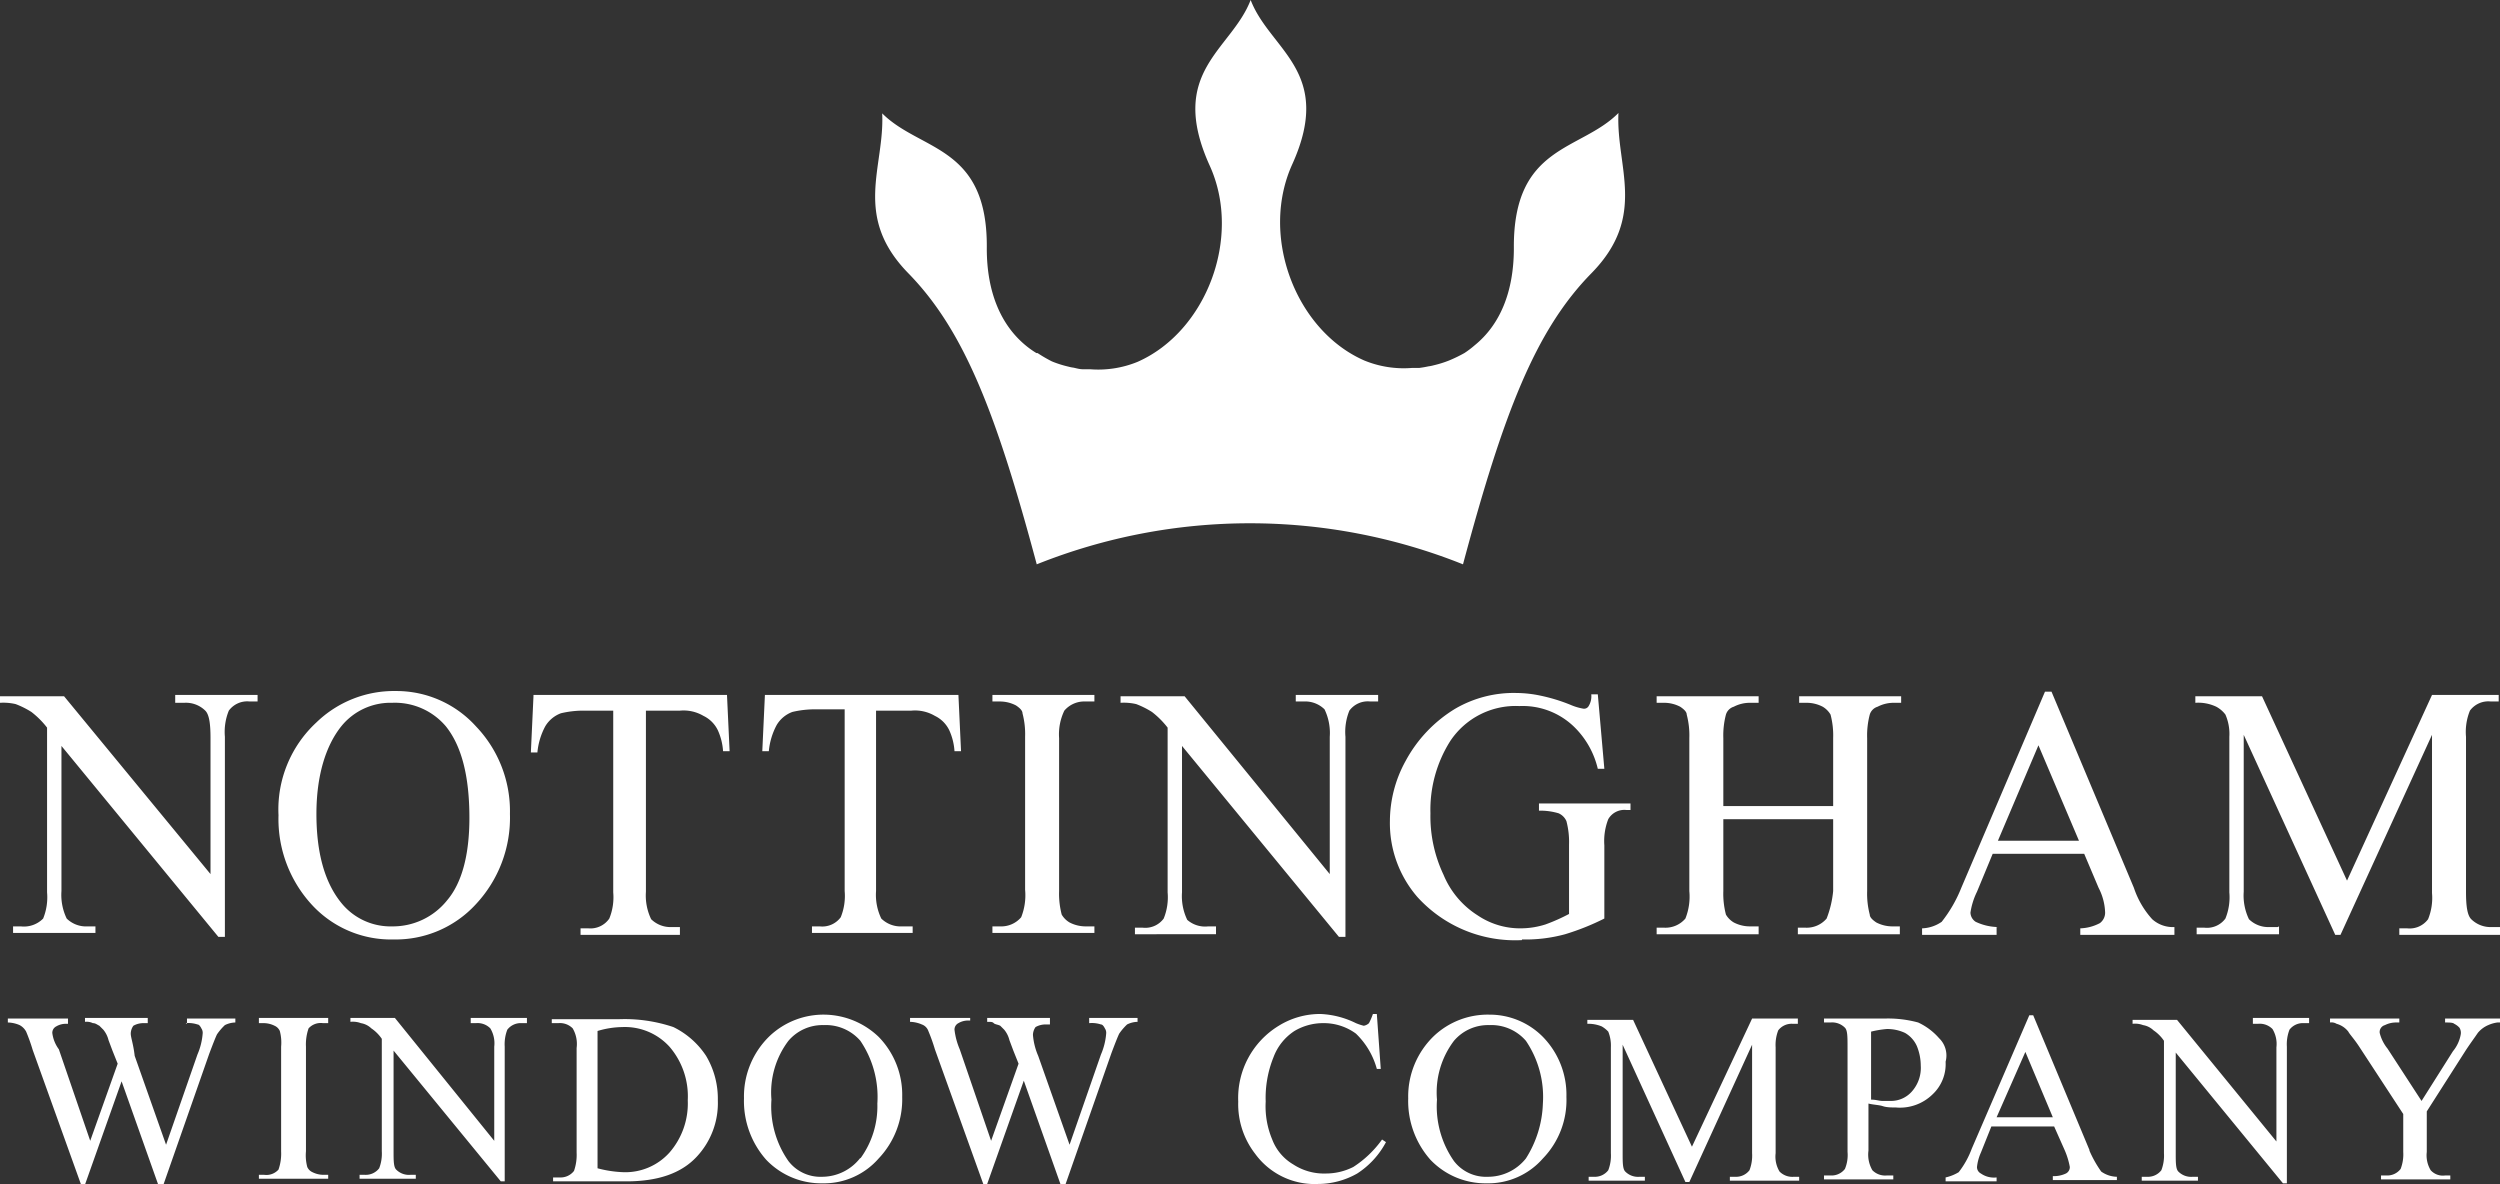 <svg xmlns="http://www.w3.org/2000/svg" viewBox="0 0 191.2 90.55"><rect x="0" y="0" width="191.2" height="90.55" fill="#333333" stroke="none"/><defs><style>.cls-1{fill:#fff;}</style></defs><g id="Layer_2" data-name="Layer 2"><g id="Layer_1-2" data-name="Layer 1"><path class="cls-1" d="M90.8,70.35a4.17,4.17,0,0,1-.4-2.1V57.05l12,14.6h.5V56.35a4.31,4.31,0,0,1,.3-2,1.75,1.75,0,0,1,1.6-.7h.6v-.5H99.1v.5h.6a2.11,2.11,0,0,1,1.6.6,4.17,4.17,0,0,1,.4,2.1v10.5L90.6,53.25H85.7v.5a4.12,4.12,0,0,1,1.2.1,6.66,6.66,0,0,1,1.2.6,6.58,6.58,0,0,1,1.2,1.2v12.6a4.31,4.31,0,0,1-.3,2,1.75,1.75,0,0,1-1.6.7h-.6v.5H93v-.6h-.6a2.07,2.07,0,0,1-1.6-.5m-7.5,7.9a2.22,2.22,0,0,1,.9.1q.15,0,.3.3a.6.6,0,0,1,.1.4,5,5,0,0,1-.4,1.6l-2.4,6.9-2.4-6.8a5,5,0,0,1-.4-1.6,1.07,1.07,0,0,1,.2-.6,1.55,1.55,0,0,1,.8-.2h.3v-.5H75.5v.3c.3,0,.4,0,.5.1s.3.1.5.2l.3.3a2,2,0,0,1,.4.8l.3.8.4,1-2.1,5.9-2.4-7a5.37,5.37,0,0,1-.4-1.5.55.55,0,0,1,.3-.5,1.45,1.45,0,0,1,.7-.2h.2v-.2H69.6v.3a2.39,2.39,0,0,1,.9.2.82.82,0,0,1,.5.5,13.55,13.55,0,0,1,.5,1.4l3.7,10.3h.3l2.8-7.9,2.8,7.9h.4l3.5-10q.45-1.2.6-1.5a4.35,4.35,0,0,1,.6-.7,1.88,1.88,0,0,1,.8-.2v-.3H83.3v.4Zm20.2,11a4.65,4.65,0,0,1-2.1.5,4.3,4.3,0,0,1-2.5-.7,3.75,3.75,0,0,1-1.6-1.9,6.55,6.55,0,0,1-.5-2.9,8.29,8.29,0,0,1,.6-3.4,4.09,4.09,0,0,1,1.6-2,4.28,4.28,0,0,1,2.2-.6,4.15,4.15,0,0,1,2.5.8,5.89,5.89,0,0,1,1.6,2.7h.3l-.3-4.2H105a4.88,4.88,0,0,1-.3.7.76.76,0,0,1-.4.2,3.93,3.93,0,0,1-.6-.2,6.77,6.77,0,0,0-2.7-.7,6,6,0,0,0-3.2.9,6.47,6.47,0,0,0-3.1,5.8,6.2,6.2,0,0,0,1.3,4,5.62,5.62,0,0,0,4.8,2.3,6.11,6.11,0,0,0,3-.8,6.46,6.46,0,0,0,2.2-2.4l-.3-.2a8.07,8.07,0,0,1-2.2,2.1m-62.7-36-.2,4.3h.5a5.25,5.25,0,0,1,.6-2,2.34,2.34,0,0,1,1.2-1,7.45,7.45,0,0,1,1.8-.2h2.2v13.9a4.31,4.31,0,0,1-.3,2A1.75,1.75,0,0,1,45,71h-.6v.5H52v-.6h-.6a2.11,2.11,0,0,1-1.6-.6,4.17,4.17,0,0,1-.4-2.1V54.35H52a3,3,0,0,1,1.8.4,2.35,2.35,0,0,1,1.1,1.1,4.58,4.58,0,0,1,.4,1.6h.5l-.2-4.3H40.8Zm10.4,34.9a4.54,4.54,0,0,1-3.5,1.5,8.79,8.79,0,0,1-2-.3V78.85a6.8,6.8,0,0,1,1.9-.3,4.61,4.61,0,0,1,3.6,1.5,5.81,5.81,0,0,1,1.4,4.1,5.72,5.72,0,0,1-1.4,4m.3-9.6a11.68,11.68,0,0,0-4.2-.6H42.2v.3h.5a1.37,1.37,0,0,1,1.1.4,2.37,2.37,0,0,1,.3,1.5v8a3.71,3.71,0,0,1-.2,1.4,1.29,1.29,0,0,1-1.1.5h-.5v.3h5.6c2.4,0,4.2-.6,5.4-1.9a6,6,0,0,0,1.6-4.3,6.4,6.4,0,0,0-.9-3.4,6.31,6.31,0,0,0-2.5-2.2m64.9-6.7a11.49,11.49,0,0,0,3.3-.4,18.77,18.77,0,0,0,3-1.2v-5.6a4.6,4.6,0,0,1,.3-2,1.42,1.42,0,0,1,1.4-.7h.3v-.5h-7V62a4.87,4.87,0,0,1,1.5.2,1.17,1.17,0,0,1,.6.6,6.25,6.25,0,0,1,.2,1.8v5.3a14.17,14.17,0,0,1-1.8.8,6.28,6.28,0,0,1-1.9.3,5.8,5.8,0,0,1-3.3-1,6.7,6.7,0,0,1-2.6-3.1,10.44,10.44,0,0,1-1-4.7,9.84,9.84,0,0,1,1.5-5.5,6,6,0,0,1,5.3-2.7,5.65,5.65,0,0,1,4.2,1.6,6.58,6.58,0,0,1,1.8,3.2h.5l-.5-5.7h-.5a1.44,1.44,0,0,1-.2.9.4.4,0,0,1-.4.2,4.28,4.28,0,0,1-1-.3,13.23,13.23,0,0,0-2.3-.7A9,9,0,0,0,116,53a8.88,8.88,0,0,0-4.7,1.2,10.47,10.47,0,0,0-3.8,4,9.57,9.57,0,0,0-1.2,4.6,8.63,8.63,0,0,0,2.1,5.8,10.09,10.09,0,0,0,8,3.3M69.7,54.35a3,3,0,0,1,1.8.4,2.35,2.35,0,0,1,1.1,1.1,4.58,4.58,0,0,1,.4,1.6h.5l-.2-4.3H58.5l-.2,4.3h.5a5.25,5.25,0,0,1,.6-2,2.34,2.34,0,0,1,1.2-1,7.45,7.45,0,0,1,1.8-.2h2.2v13.9a4.31,4.31,0,0,1-.3,2,1.75,1.75,0,0,1-1.6.7h-.6v.5h7.7v-.5H69a2.11,2.11,0,0,1-1.6-.6,4.17,4.17,0,0,1-.4-2.1V54.35Zm70,15.9a2,2,0,0,1-1.6.7h-.6v.5h7.8v-.6h-.6a2.66,2.66,0,0,1-1.2-.3c-.3-.2-.5-.4-.5-.6a6.25,6.25,0,0,1-.2-1.8V56.45a6.25,6.25,0,0,1,.2-1.8.9.9,0,0,1,.6-.6,2.66,2.66,0,0,1,1.2-.3h.6v-.5h-7.8v.5h.6a2.66,2.66,0,0,1,1.2.3,1.7,1.7,0,0,1,.6.6,6.25,6.25,0,0,1,.2,1.8v5.2h-8.4v-5.2a6.25,6.25,0,0,1,.2-1.8.9.9,0,0,1,.6-.6,2.66,2.66,0,0,1,1.2-.3h.7v-.5h-7.8v.5h.6a2.66,2.66,0,0,1,1.2.3c.3.2.5.4.5.6a6.25,6.25,0,0,1,.2,1.8v11.7a4.54,4.54,0,0,1-.3,2.1,2,2,0,0,1-1.6.7h-.6v.5h7.8v-.6h-.7a2.66,2.66,0,0,1-1.2-.3,1.7,1.7,0,0,1-.6-.6,6.25,6.25,0,0,1-.2-1.8v-5.5h8.4v5.5a7.81,7.81,0,0,1-.5,2.1m13,15.2,2.2-5,2.1,5Zm7.1,2.5-4.3-10.3h-.3l-4.4,10.2a6.67,6.67,0,0,1-1,1.8,3.36,3.36,0,0,1-1,.4v.3h3.9v-.3a1.74,1.74,0,0,1-1.2-.3.55.55,0,0,1-.3-.5,3.63,3.63,0,0,1,.3-1.1l.8-2h4.8l.8,1.8a5.79,5.79,0,0,1,.4,1.3.55.55,0,0,1-.3.5,2.15,2.15,0,0,1-1,.2v.3h4.9V90a2.14,2.14,0,0,1-1.2-.4,8.8,8.8,0,0,1-.9-1.6m12.5-9.7h.4a1.37,1.37,0,0,1,1.1.4,2.21,2.21,0,0,1,.3,1.4v7.2L166.5,78h-3.4v.3a1.72,1.72,0,0,1,.8.1,1.51,1.51,0,0,1,.8.4,2.94,2.94,0,0,1,.8.8v8.6a3.09,3.09,0,0,1-.2,1.3,1.29,1.29,0,0,1-1.1.5h-.4v.3h4.3V90h-.4a1.37,1.37,0,0,1-1.1-.4c-.2-.2-.2-.7-.2-1.4v-7.7l8.2,10h.3V80.05a3.09,3.09,0,0,1,.2-1.3,1.29,1.29,0,0,1,1.1-.5h.4v-.4h-4.3v.4Zm14.7-.4v.3c.3,0,.6,0,.7.1a1.38,1.38,0,0,1,.4.3.75.75,0,0,1,.1.5,2.77,2.77,0,0,1-.6,1.3l-2.4,3.8-2.6-4A3.09,3.09,0,0,1,182,79a.55.55,0,0,1,.4-.6,1.88,1.88,0,0,1,.8-.2h.3v-.3h-5.3v.3a.75.75,0,0,1,.5.1,1.71,1.71,0,0,1,.9.6c.1.2.4.5.8,1.1l3.4,5.2v2.9a3.09,3.09,0,0,1-.2,1.3,1.29,1.29,0,0,1-1.1.5h-.4v.3h5.3v-.3H187a1.25,1.25,0,0,1-1.1-.4,2.21,2.21,0,0,1-.3-1.4V85l3-4.7c.4-.6.7-1,.9-1.3a2.1,2.1,0,0,1,.8-.6,2.54,2.54,0,0,1,.7-.2h.2v-.3Zm-40.8,5.6a2.13,2.13,0,0,1-1.6.7H144c-.3,0-.5-.1-.9-.1v-5.2a7.38,7.38,0,0,1,1.2-.2,3.19,3.19,0,0,1,1.4.3,2.19,2.19,0,0,1,.9,1,4,4,0,0,1,.3,1.5,2.72,2.72,0,0,1-.7,2m2.1-4.1a4.81,4.81,0,0,0-1.6-1.2,8.8,8.8,0,0,0-2.6-.3h-4.6v.3h.5a1.37,1.37,0,0,1,1.1.4c.2.2.2.7.2,1.5v8a2.75,2.75,0,0,1-.2,1.3,1.29,1.29,0,0,1-1.1.5h-.5v.3h5.3v-.3h-.5a1.37,1.37,0,0,1-1.1-.4,2.37,2.37,0,0,1-.3-1.5v-3.6c.4.1.8.1,1.1.2s.7.1,1,.1a3.56,3.56,0,0,0,2.8-1,3.17,3.17,0,0,0,1-2.5,1.84,1.84,0,0,0-.5-1.8m-31.6,9.2a3.7,3.7,0,0,1-2.9,1.4,3.09,3.09,0,0,1-2.6-1.2,7.3,7.3,0,0,1-1.3-4.7,6.54,6.54,0,0,1,1.3-4.5,3.42,3.42,0,0,1,2.7-1.2,3.49,3.49,0,0,1,2.8,1.2,7.65,7.65,0,0,1,1.3,4.8,8.32,8.32,0,0,1-1.3,4.2m-2.8-11a6,6,0,0,0-4.2,1.6,6.41,6.41,0,0,0-2,4.8,6.77,6.77,0,0,0,1.7,4.7,5.82,5.82,0,0,0,4.3,1.8,5.56,5.56,0,0,0,4.3-1.9,6.41,6.41,0,0,0,1.8-4.7,6.34,6.34,0,0,0-1.8-4.6,5.72,5.72,0,0,0-4.1-1.7m15.5,10.1L124.9,78h-3.5v.3a2.68,2.68,0,0,1,1.1.2,2.18,2.18,0,0,1,.5.4,2.87,2.87,0,0,1,.2,1.2v8.1a3.09,3.09,0,0,1-.2,1.3,1.29,1.29,0,0,1-1.1.5h-.4v.3h4.3V90h-.4a1.37,1.37,0,0,1-1.1-.4c-.2-.2-.2-.7-.2-1.4v-8.3l4.8,10.5h.3l4.8-10.5v8.3a3.09,3.09,0,0,1-.2,1.3,1.29,1.29,0,0,1-1.1.5h-.4v.3h5.3V90h-.4a1.37,1.37,0,0,1-1.1-.4,2.21,2.21,0,0,1-.3-1.4v-8.1a3.09,3.09,0,0,1,.2-1.3,1.29,1.29,0,0,1,1.1-.5h.4v-.4H134ZM36,78.25h.4a1.37,1.37,0,0,1,1.1.4,2.21,2.21,0,0,1,.3,1.4v7.2l-7.6-9.4H26.8v.3a1.72,1.72,0,0,1,.8.1,1.51,1.51,0,0,1,.8.4,2.94,2.94,0,0,1,.8.8v8.6a3.09,3.09,0,0,1-.2,1.3,1.29,1.29,0,0,1-1.1.5h-.4v.3h4.3v-.3h-.4a1.37,1.37,0,0,1-1.1-.4c-.2-.2-.2-.7-.2-1.4v-7.7l8.2,10h.3V80.05a3.09,3.09,0,0,1,.2-1.3,1.29,1.29,0,0,1,1.1-.5h.4v-.4H36Zm29.8,10.3A3.7,3.7,0,0,1,62.9,90a3.09,3.09,0,0,1-2.6-1.2,7.3,7.3,0,0,1-1.3-4.7,6.54,6.54,0,0,1,1.3-4.5,3.42,3.42,0,0,1,2.7-1.2,3.49,3.49,0,0,1,2.8,1.2,7.65,7.65,0,0,1,1.3,4.8,6.76,6.76,0,0,1-1.3,4.2m-2.7-11a6,6,0,0,0-4.2,1.6,6.41,6.41,0,0,0-2,4.8,6.77,6.77,0,0,0,1.7,4.7,5.82,5.82,0,0,0,4.3,1.8,5.56,5.56,0,0,0,4.3-1.9,6.57,6.57,0,0,0,1.8-4.7,6.34,6.34,0,0,0-1.8-4.6,6.1,6.1,0,0,0-4.1-1.7M155.9,57l3.1,7.3h-6.2Zm-3.1,13.9a4.13,4.13,0,0,1-1.7-.4.87.87,0,0,1-.4-.7,5.39,5.39,0,0,1,.5-1.6l1.2-2.9h7l1.1,2.6a4.41,4.41,0,0,1,.5,1.9,1,1,0,0,1-.4.8,3.44,3.44,0,0,1-1.5.4v.5h7.2v-.6a2.35,2.35,0,0,1-1.7-.6,6.74,6.74,0,0,1-1.4-2.4l-6.3-15h-.5l-6.4,15a10.39,10.39,0,0,1-1.5,2.6,2.8,2.8,0,0,1-1.5.5v.5h5.7v-.6Zm21.4,0h-.6a2.11,2.11,0,0,1-1.6-.6,4.17,4.17,0,0,1-.4-2.1v-12l7,15.3h.4l7-15.3v12.1a4.31,4.31,0,0,1-.3,2,1.75,1.75,0,0,1-1.6.7h-.6v.5h7.7v-.6h-.6a2.11,2.11,0,0,1-1.6-.6c-.3-.3-.4-1-.4-2.1V56.35a4.31,4.31,0,0,1,.3-2,1.75,1.75,0,0,1,1.6-.7h.6v-.5H186l-6.5,14.2L173,53.25h-5.1v.5a3.23,3.23,0,0,1,1.6.3,2.17,2.17,0,0,1,.7.6,3.69,3.69,0,0,1,.3,1.7v11.9a4.31,4.31,0,0,1-.3,2,1.75,1.75,0,0,1-1.6.7H168v.5h6.3v-.6ZM81.4,54.35a2,2,0,0,1,1.6-.7h.7v-.5H75.9v.5h.6a2.66,2.66,0,0,1,1.2.3c.3.2.5.4.5.6a6.25,6.25,0,0,1,.2,1.8v11.7a4.54,4.54,0,0,1-.3,2.1,2,2,0,0,1-1.6.7h-.6v.5h7.8v-.5H83a2.66,2.66,0,0,1-1.2-.3,1.7,1.7,0,0,1-.6-.6,6.25,6.25,0,0,1-.2-1.8V56.45a4.17,4.17,0,0,1,.4-2.1M19.8,78.25h.4a1.88,1.88,0,0,1,.8.2.78.78,0,0,1,.4.4,3.45,3.45,0,0,1,.1,1.2v8a3.71,3.71,0,0,1-.2,1.4,1.25,1.25,0,0,1-1.1.4h-.4v.3h5.3v-.3h-.4a1.88,1.88,0,0,1-.8-.2.78.78,0,0,1-.4-.4,3.45,3.45,0,0,1-.1-1.2v-8a3.71,3.71,0,0,1,.2-1.4,1.25,1.25,0,0,1,1.1-.4h.4v-.4H19.8Zm-6.3-24.5h.6a2.11,2.11,0,0,1,1.6.6c.3.3.4,1,.4,2.1v10.4L4.9,53.25H0v.5a4.12,4.12,0,0,1,1.2.1,6.66,6.66,0,0,1,1.2.6,6.58,6.58,0,0,1,1.2,1.2v12.6a4.31,4.31,0,0,1-.3,2,2.06,2.06,0,0,1-1.7.6H1v.5H7.3v-.5H6.7a2.11,2.11,0,0,1-1.6-.6,4.17,4.17,0,0,1-.4-2.1V57.05l12,14.6h.5V56.35a4.31,4.31,0,0,1,.3-2,1.75,1.75,0,0,1,1.6-.7h.6v-.5H13.4v.6Zm12.6,1.8a4.84,4.84,0,0,1,3.9-1.8,5.1,5.1,0,0,1,4.1,1.8c1.2,1.5,1.8,3.8,1.8,7,0,2.9-.6,5-1.7,6.3a5.31,5.31,0,0,1-4.2,2,4.84,4.84,0,0,1-3.9-1.8c-1.3-1.6-1.9-3.9-1.9-6.8s.7-5.2,1.9-6.7m4,16.3a8.32,8.32,0,0,0,6.3-2.7,9.68,9.68,0,0,0,2.6-6.9,9.37,9.37,0,0,0-2.6-6.7,8.2,8.2,0,0,0-6.1-2.7,8.53,8.53,0,0,0-6.1,2.4,9.07,9.07,0,0,0-2.9,7.1,9.68,9.68,0,0,0,2.6,6.9,8.22,8.22,0,0,0,6.2,2.6m-15.9,6.4a2.22,2.22,0,0,1,.9.1q.15,0,.3.3a.6.6,0,0,1,.1.4,5,5,0,0,1-.4,1.6l-2.4,6.9-2.4-6.8c-.1-.9-.3-1.4-.3-1.7a1.07,1.07,0,0,1,.2-.6,1.55,1.55,0,0,1,.8-.2h.3v-.4H6.5v.3a1.08,1.08,0,0,1,.6.1c.2,0,.3.1.5.2l.3.3a2,2,0,0,1,.4.8l.3.8.4,1-2.1,5.9-2.4-7A2.65,2.65,0,0,1,4,79a.55.55,0,0,1,.3-.5,1.45,1.45,0,0,1,.7-.2h.2v-.4H.6v.3a2.39,2.39,0,0,1,.9.2,1.21,1.21,0,0,1,.5.5,13.55,13.55,0,0,1,.5,1.4l3.7,10.3h.3l2.8-7.9,2.8,7.9h.4l3.5-10q.45-1.2.6-1.5a4.35,4.35,0,0,1,.6-.7,1.88,1.88,0,0,1,.8-.2v-.3H14.3v.4ZM123.78,8.64c-2.9,2.93-8.06,2.42-8,10.34,0,3.34-1.06,5.86-3,7.43A7.08,7.08,0,0,1,112,27L112,27a10.8,10.8,0,0,1-1.08.53l-.12.05a8.17,8.17,0,0,1-1.16.36,2.83,2.83,0,0,1-.4.08c-.23.05-.46.09-.7.12l-.55,0a7.94,7.94,0,0,1-3.65-.57c-5.25-2.3-8-9.51-5.51-15C102.05,5.46,97.13,3.85,95.65,0c-1.48,3.85-6.4,5.46-3.13,12.67,2.49,5.47-.26,12.68-5.51,15a7.94,7.94,0,0,1-3.65.57l-.55,0c-.24,0-.47-.07-.7-.12a2.83,2.83,0,0,1-.4-.08,8.17,8.17,0,0,1-1.16-.36l-.12-.05A10.8,10.8,0,0,1,79.35,27L79.26,27a7.08,7.08,0,0,1-.79-.56c-1.92-1.57-3-4.09-3-7.43.09-7.92-5.07-7.41-8-10.34.2,4.12-2.29,7.84,2,12.23s6.74,10.76,9.82,22.26a43.88,43.88,0,0,1,32.6,0c3.08-11.5,5.52-17.88,9.82-22.26S123.58,12.76,123.78,8.64Z"/></g></g></svg>